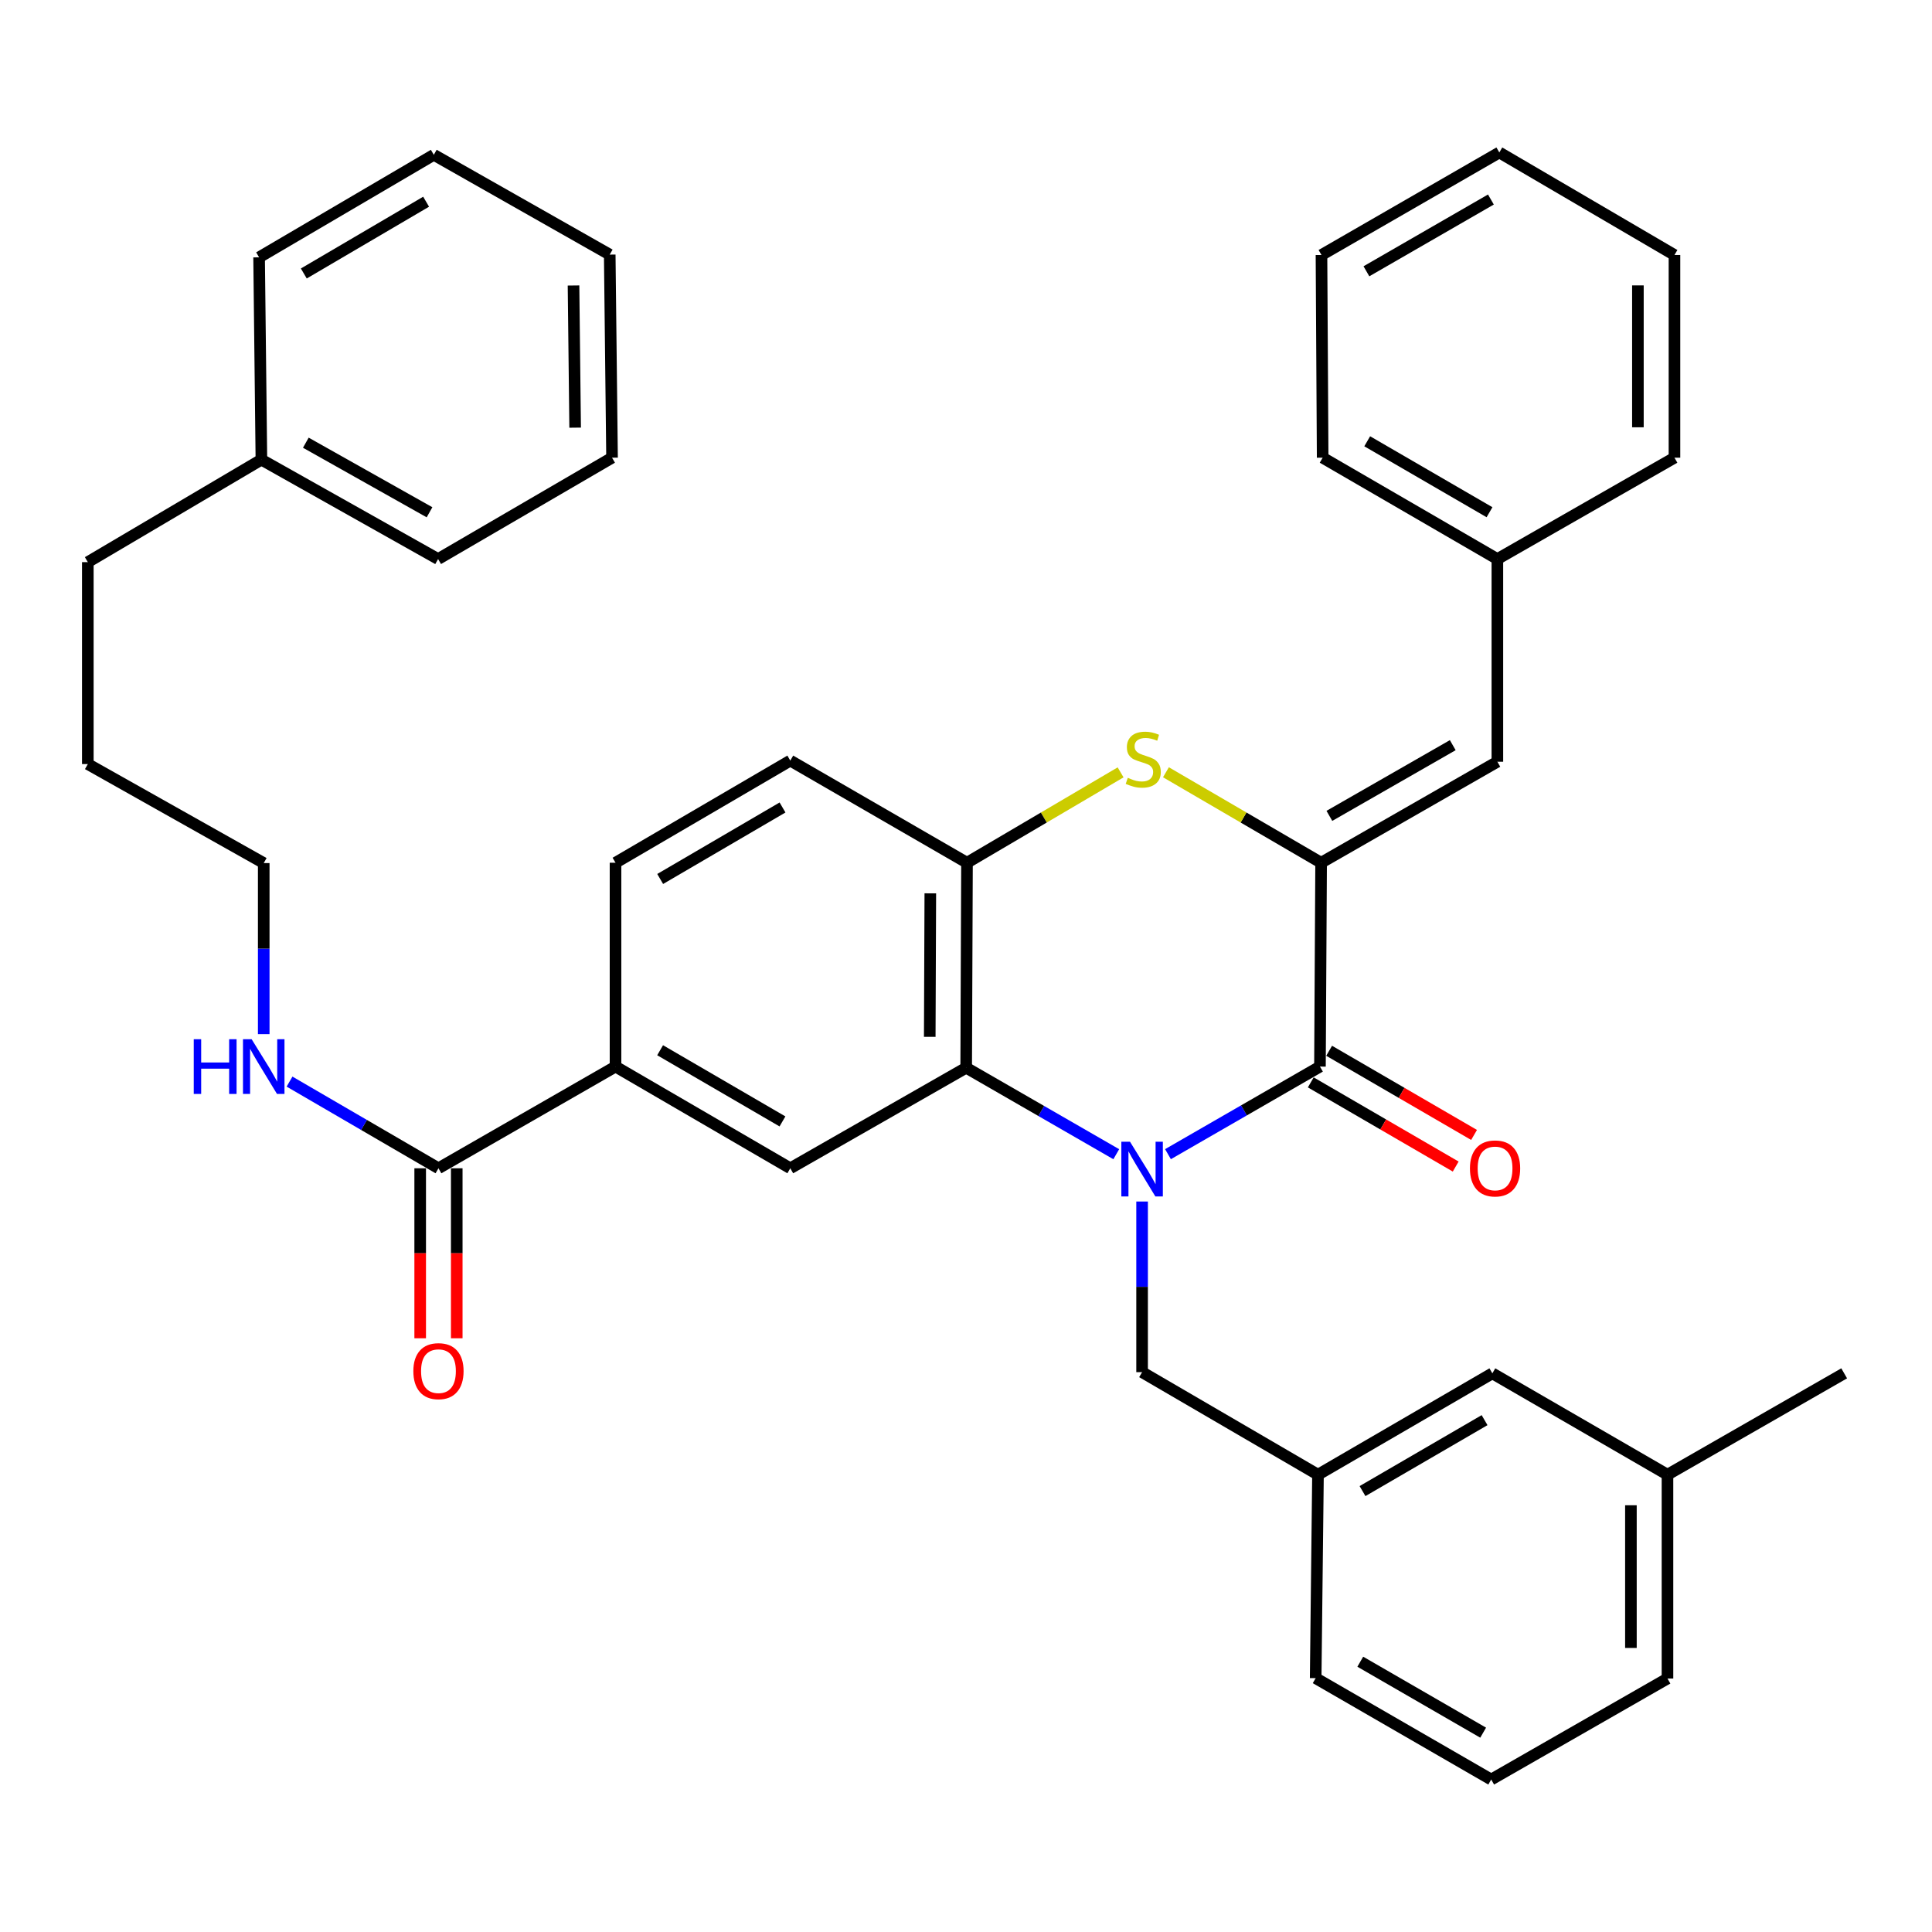 <?xml version='1.0' encoding='iso-8859-1'?>
<svg version='1.1' baseProfile='full'
              xmlns='http://www.w3.org/2000/svg'
                      xmlns:rdkit='http://www.rdkit.org/xml'
                      xmlns:xlink='http://www.w3.org/1999/xlink'
                  xml:space='preserve'
width='1000px' height='1000px' viewBox='0 0 1000 1000'>
<!-- END OF HEADER -->
<rect style='opacity:1.0;fill:#FFFFFF;stroke:none' width='1000' height='1000' x='0' y='0'> </rect>
<path class='bond-0' d='M 604.543,597.397 L 643.876,574.729' style='fill:none;fill-rule:evenodd;stroke:#0000FF;stroke-width:6px;stroke-linecap:butt;stroke-linejoin:miter;stroke-opacity:1' />
<path class='bond-0' d='M 643.876,574.729 L 683.208,552.06' style='fill:none;fill-rule:evenodd;stroke:#000000;stroke-width:6px;stroke-linecap:butt;stroke-linejoin:miter;stroke-opacity:1' />
<path class='bond-2' d='M 577.78,597.417 L 538.937,575.038' style='fill:none;fill-rule:evenodd;stroke:#0000FF;stroke-width:6px;stroke-linecap:butt;stroke-linejoin:miter;stroke-opacity:1' />
<path class='bond-2' d='M 538.937,575.038 L 500.095,552.659' style='fill:none;fill-rule:evenodd;stroke:#000000;stroke-width:6px;stroke-linecap:butt;stroke-linejoin:miter;stroke-opacity:1' />
<path class='bond-9' d='M 591.147,621.906 L 591.147,666.066' style='fill:none;fill-rule:evenodd;stroke:#0000FF;stroke-width:6px;stroke-linecap:butt;stroke-linejoin:miter;stroke-opacity:1' />
<path class='bond-9' d='M 591.147,666.066 L 591.147,710.226' style='fill:none;fill-rule:evenodd;stroke:#000000;stroke-width:6px;stroke-linecap:butt;stroke-linejoin:miter;stroke-opacity:1' />
<path class='bond-1' d='M 683.208,552.06 L 683.807,446.553' style='fill:none;fill-rule:evenodd;stroke:#000000;stroke-width:6px;stroke-linecap:butt;stroke-linejoin:miter;stroke-opacity:1' />
<path class='bond-10' d='M 678.456,560.242 L 715.962,582.025' style='fill:none;fill-rule:evenodd;stroke:#000000;stroke-width:6px;stroke-linecap:butt;stroke-linejoin:miter;stroke-opacity:1' />
<path class='bond-10' d='M 715.962,582.025 L 753.467,603.807' style='fill:none;fill-rule:evenodd;stroke:#FF0000;stroke-width:6px;stroke-linecap:butt;stroke-linejoin:miter;stroke-opacity:1' />
<path class='bond-10' d='M 687.96,543.878 L 725.466,565.661' style='fill:none;fill-rule:evenodd;stroke:#000000;stroke-width:6px;stroke-linecap:butt;stroke-linejoin:miter;stroke-opacity:1' />
<path class='bond-10' d='M 725.466,565.661 L 762.971,587.444' style='fill:none;fill-rule:evenodd;stroke:#FF0000;stroke-width:6px;stroke-linecap:butt;stroke-linejoin:miter;stroke-opacity:1' />
<path class='bond-6' d='M 683.807,446.553 L 775.038,394.272' style='fill:none;fill-rule:evenodd;stroke:#000000;stroke-width:6px;stroke-linecap:butt;stroke-linejoin:miter;stroke-opacity:1' />
<path class='bond-6' d='M 688.083,422.292 L 751.945,385.696' style='fill:none;fill-rule:evenodd;stroke:#000000;stroke-width:6px;stroke-linecap:butt;stroke-linejoin:miter;stroke-opacity:1' />
<path class='bond-37' d='M 683.807,446.553 L 643.649,423.137' style='fill:none;fill-rule:evenodd;stroke:#000000;stroke-width:6px;stroke-linecap:butt;stroke-linejoin:miter;stroke-opacity:1' />
<path class='bond-37' d='M 643.649,423.137 L 603.49,399.722' style='fill:none;fill-rule:evenodd;stroke:#CCCC00;stroke-width:6px;stroke-linecap:butt;stroke-linejoin:miter;stroke-opacity:1' />
<path class='bond-4' d='M 500.095,552.659 L 500.515,446.553' style='fill:none;fill-rule:evenodd;stroke:#000000;stroke-width:6px;stroke-linecap:butt;stroke-linejoin:miter;stroke-opacity:1' />
<path class='bond-4' d='M 481.235,536.668 L 481.529,462.393' style='fill:none;fill-rule:evenodd;stroke:#000000;stroke-width:6px;stroke-linecap:butt;stroke-linejoin:miter;stroke-opacity:1' />
<path class='bond-5' d='M 500.095,552.659 L 409.053,604.698' style='fill:none;fill-rule:evenodd;stroke:#000000;stroke-width:6px;stroke-linecap:butt;stroke-linejoin:miter;stroke-opacity:1' />
<path class='bond-3' d='M 580.02,399.773 L 540.267,423.163' style='fill:none;fill-rule:evenodd;stroke:#CCCC00;stroke-width:6px;stroke-linecap:butt;stroke-linejoin:miter;stroke-opacity:1' />
<path class='bond-3' d='M 540.267,423.163 L 500.515,446.553' style='fill:none;fill-rule:evenodd;stroke:#000000;stroke-width:6px;stroke-linecap:butt;stroke-linejoin:miter;stroke-opacity:1' />
<path class='bond-11' d='M 500.515,446.553 L 409.053,393.683' style='fill:none;fill-rule:evenodd;stroke:#000000;stroke-width:6px;stroke-linecap:butt;stroke-linejoin:miter;stroke-opacity:1' />
<path class='bond-8' d='M 409.053,604.698 L 318.59,552.06' style='fill:none;fill-rule:evenodd;stroke:#000000;stroke-width:6px;stroke-linecap:butt;stroke-linejoin:miter;stroke-opacity:1' />
<path class='bond-8' d='M 405.001,580.446 L 341.676,543.6' style='fill:none;fill-rule:evenodd;stroke:#000000;stroke-width:6px;stroke-linecap:butt;stroke-linejoin:miter;stroke-opacity:1' />
<path class='bond-16' d='M 775.038,394.272 L 775.038,289.364' style='fill:none;fill-rule:evenodd;stroke:#000000;stroke-width:6px;stroke-linecap:butt;stroke-linejoin:miter;stroke-opacity:1' />
<path class='bond-7' d='M 226.949,604.698 L 318.59,552.06' style='fill:none;fill-rule:evenodd;stroke:#000000;stroke-width:6px;stroke-linecap:butt;stroke-linejoin:miter;stroke-opacity:1' />
<path class='bond-12' d='M 217.487,604.698 L 217.487,648.691' style='fill:none;fill-rule:evenodd;stroke:#000000;stroke-width:6px;stroke-linecap:butt;stroke-linejoin:miter;stroke-opacity:1' />
<path class='bond-12' d='M 217.487,648.691 L 217.487,692.684' style='fill:none;fill-rule:evenodd;stroke:#FF0000;stroke-width:6px;stroke-linecap:butt;stroke-linejoin:miter;stroke-opacity:1' />
<path class='bond-12' d='M 236.411,604.698 L 236.411,648.691' style='fill:none;fill-rule:evenodd;stroke:#000000;stroke-width:6px;stroke-linecap:butt;stroke-linejoin:miter;stroke-opacity:1' />
<path class='bond-12' d='M 236.411,648.691 L 236.411,692.684' style='fill:none;fill-rule:evenodd;stroke:#FF0000;stroke-width:6px;stroke-linecap:butt;stroke-linejoin:miter;stroke-opacity:1' />
<path class='bond-15' d='M 226.949,604.698 L 188.406,582.265' style='fill:none;fill-rule:evenodd;stroke:#000000;stroke-width:6px;stroke-linecap:butt;stroke-linejoin:miter;stroke-opacity:1' />
<path class='bond-15' d='M 188.406,582.265 L 149.863,559.833' style='fill:none;fill-rule:evenodd;stroke:#0000FF;stroke-width:6px;stroke-linecap:butt;stroke-linejoin:miter;stroke-opacity:1' />
<path class='bond-13' d='M 318.59,552.06 L 318.59,446.553' style='fill:none;fill-rule:evenodd;stroke:#000000;stroke-width:6px;stroke-linecap:butt;stroke-linejoin:miter;stroke-opacity:1' />
<path class='bond-14' d='M 591.147,710.226 L 682.188,763.295' style='fill:none;fill-rule:evenodd;stroke:#000000;stroke-width:6px;stroke-linecap:butt;stroke-linejoin:miter;stroke-opacity:1' />
<path class='bond-38' d='M 409.053,393.683 L 318.59,446.553' style='fill:none;fill-rule:evenodd;stroke:#000000;stroke-width:6px;stroke-linecap:butt;stroke-linejoin:miter;stroke-opacity:1' />
<path class='bond-38' d='M 405.032,417.951 L 341.707,454.96' style='fill:none;fill-rule:evenodd;stroke:#000000;stroke-width:6px;stroke-linecap:butt;stroke-linejoin:miter;stroke-opacity:1' />
<path class='bond-17' d='M 682.188,763.295 L 772.441,710.836' style='fill:none;fill-rule:evenodd;stroke:#000000;stroke-width:6px;stroke-linecap:butt;stroke-linejoin:miter;stroke-opacity:1' />
<path class='bond-17' d='M 705.236,771.787 L 768.413,735.065' style='fill:none;fill-rule:evenodd;stroke:#000000;stroke-width:6px;stroke-linecap:butt;stroke-linejoin:miter;stroke-opacity:1' />
<path class='bond-21' d='M 682.188,763.295 L 680.99,868.613' style='fill:none;fill-rule:evenodd;stroke:#000000;stroke-width:6px;stroke-linecap:butt;stroke-linejoin:miter;stroke-opacity:1' />
<path class='bond-22' d='M 136.507,535.267 L 136.507,490.999' style='fill:none;fill-rule:evenodd;stroke:#0000FF;stroke-width:6px;stroke-linecap:butt;stroke-linejoin:miter;stroke-opacity:1' />
<path class='bond-22' d='M 136.507,490.999 L 136.507,446.731' style='fill:none;fill-rule:evenodd;stroke:#000000;stroke-width:6px;stroke-linecap:butt;stroke-linejoin:miter;stroke-opacity:1' />
<path class='bond-25' d='M 775.038,289.364 L 684.606,236.905' style='fill:none;fill-rule:evenodd;stroke:#000000;stroke-width:6px;stroke-linecap:butt;stroke-linejoin:miter;stroke-opacity:1' />
<path class='bond-25' d='M 770.969,265.127 L 707.666,228.405' style='fill:none;fill-rule:evenodd;stroke:#000000;stroke-width:6px;stroke-linecap:butt;stroke-linejoin:miter;stroke-opacity:1' />
<path class='bond-26' d='M 775.038,289.364 L 866.7,236.905' style='fill:none;fill-rule:evenodd;stroke:#000000;stroke-width:6px;stroke-linecap:butt;stroke-linejoin:miter;stroke-opacity:1' />
<path class='bond-18' d='M 772.441,710.836 L 863.083,763.295' style='fill:none;fill-rule:evenodd;stroke:#000000;stroke-width:6px;stroke-linecap:butt;stroke-linejoin:miter;stroke-opacity:1' />
<path class='bond-27' d='M 863.083,763.295 L 954.545,710.836' style='fill:none;fill-rule:evenodd;stroke:#000000;stroke-width:6px;stroke-linecap:butt;stroke-linejoin:miter;stroke-opacity:1' />
<path class='bond-39' d='M 863.083,763.295 L 863.083,868.802' style='fill:none;fill-rule:evenodd;stroke:#000000;stroke-width:6px;stroke-linecap:butt;stroke-linejoin:miter;stroke-opacity:1' />
<path class='bond-39' d='M 844.16,779.121 L 844.16,852.976' style='fill:none;fill-rule:evenodd;stroke:#000000;stroke-width:6px;stroke-linecap:butt;stroke-linejoin:miter;stroke-opacity:1' />
<path class='bond-19' d='M 135.298,237.914 L 45.455,290.962' style='fill:none;fill-rule:evenodd;stroke:#000000;stroke-width:6px;stroke-linecap:butt;stroke-linejoin:miter;stroke-opacity:1' />
<path class='bond-28' d='M 135.298,237.914 L 226.76,289.364' style='fill:none;fill-rule:evenodd;stroke:#000000;stroke-width:6px;stroke-linecap:butt;stroke-linejoin:miter;stroke-opacity:1' />
<path class='bond-28' d='M 158.295,229.139 L 222.318,265.154' style='fill:none;fill-rule:evenodd;stroke:#000000;stroke-width:6px;stroke-linecap:butt;stroke-linejoin:miter;stroke-opacity:1' />
<path class='bond-29' d='M 135.298,237.914 L 134.11,133.195' style='fill:none;fill-rule:evenodd;stroke:#000000;stroke-width:6px;stroke-linecap:butt;stroke-linejoin:miter;stroke-opacity:1' />
<path class='bond-20' d='M 771.842,921.083 L 680.99,868.613' style='fill:none;fill-rule:evenodd;stroke:#000000;stroke-width:6px;stroke-linecap:butt;stroke-linejoin:miter;stroke-opacity:1' />
<path class='bond-20' d='M 767.678,896.826 L 704.081,860.097' style='fill:none;fill-rule:evenodd;stroke:#000000;stroke-width:6px;stroke-linecap:butt;stroke-linejoin:miter;stroke-opacity:1' />
<path class='bond-23' d='M 771.842,921.083 L 863.083,868.802' style='fill:none;fill-rule:evenodd;stroke:#000000;stroke-width:6px;stroke-linecap:butt;stroke-linejoin:miter;stroke-opacity:1' />
<path class='bond-30' d='M 136.507,446.731 L 45.455,395.481' style='fill:none;fill-rule:evenodd;stroke:#000000;stroke-width:6px;stroke-linecap:butt;stroke-linejoin:miter;stroke-opacity:1' />
<path class='bond-24' d='M 45.455,290.962 L 45.455,395.481' style='fill:none;fill-rule:evenodd;stroke:#000000;stroke-width:6px;stroke-linecap:butt;stroke-linejoin:miter;stroke-opacity:1' />
<path class='bond-34' d='M 684.606,236.905 L 683.996,131.986' style='fill:none;fill-rule:evenodd;stroke:#000000;stroke-width:6px;stroke-linecap:butt;stroke-linejoin:miter;stroke-opacity:1' />
<path class='bond-31' d='M 866.7,236.905 L 866.7,131.986' style='fill:none;fill-rule:evenodd;stroke:#000000;stroke-width:6px;stroke-linecap:butt;stroke-linejoin:miter;stroke-opacity:1' />
<path class='bond-31' d='M 847.777,221.167 L 847.777,147.724' style='fill:none;fill-rule:evenodd;stroke:#000000;stroke-width:6px;stroke-linecap:butt;stroke-linejoin:miter;stroke-opacity:1' />
<path class='bond-32' d='M 226.76,289.364 L 316.792,236.905' style='fill:none;fill-rule:evenodd;stroke:#000000;stroke-width:6px;stroke-linecap:butt;stroke-linejoin:miter;stroke-opacity:1' />
<path class='bond-33' d='M 134.11,133.195 L 224.541,80.126' style='fill:none;fill-rule:evenodd;stroke:#000000;stroke-width:6px;stroke-linecap:butt;stroke-linejoin:miter;stroke-opacity:1' />
<path class='bond-33' d='M 157.252,141.555 L 220.554,104.407' style='fill:none;fill-rule:evenodd;stroke:#000000;stroke-width:6px;stroke-linecap:butt;stroke-linejoin:miter;stroke-opacity:1' />
<path class='bond-35' d='M 866.7,131.986 L 776.047,78.917' style='fill:none;fill-rule:evenodd;stroke:#000000;stroke-width:6px;stroke-linecap:butt;stroke-linejoin:miter;stroke-opacity:1' />
<path class='bond-41' d='M 316.792,236.905 L 315.594,131.786' style='fill:none;fill-rule:evenodd;stroke:#000000;stroke-width:6px;stroke-linecap:butt;stroke-linejoin:miter;stroke-opacity:1' />
<path class='bond-41' d='M 297.69,221.353 L 296.851,147.77' style='fill:none;fill-rule:evenodd;stroke:#000000;stroke-width:6px;stroke-linecap:butt;stroke-linejoin:miter;stroke-opacity:1' />
<path class='bond-36' d='M 224.541,80.126 L 315.594,131.786' style='fill:none;fill-rule:evenodd;stroke:#000000;stroke-width:6px;stroke-linecap:butt;stroke-linejoin:miter;stroke-opacity:1' />
<path class='bond-40' d='M 683.996,131.986 L 776.047,78.917' style='fill:none;fill-rule:evenodd;stroke:#000000;stroke-width:6px;stroke-linecap:butt;stroke-linejoin:miter;stroke-opacity:1' />
<path class='bond-40' d='M 707.255,140.42 L 771.691,103.271' style='fill:none;fill-rule:evenodd;stroke:#000000;stroke-width:6px;stroke-linecap:butt;stroke-linejoin:miter;stroke-opacity:1' />
<path  class='atom-0' d='M 584.887 590.958
L 594.167 605.958
Q 595.087 607.438, 596.567 610.118
Q 598.047 612.798, 598.127 612.958
L 598.127 590.958
L 601.887 590.958
L 601.887 619.278
L 598.007 619.278
L 588.047 602.878
Q 586.887 600.958, 585.647 598.758
Q 584.447 596.558, 584.087 595.878
L 584.087 619.278
L 580.407 619.278
L 580.407 590.958
L 584.887 590.958
' fill='#0000FF'/>
<path  class='atom-4' d='M 583.746 402.594
Q 584.066 402.714, 585.386 403.274
Q 586.706 403.834, 588.146 404.194
Q 589.626 404.514, 591.066 404.514
Q 593.746 404.514, 595.306 403.234
Q 596.866 401.914, 596.866 399.634
Q 596.866 398.074, 596.066 397.114
Q 595.306 396.154, 594.106 395.634
Q 592.906 395.114, 590.906 394.514
Q 588.386 393.754, 586.866 393.034
Q 585.386 392.314, 584.306 390.794
Q 583.266 389.274, 583.266 386.714
Q 583.266 383.154, 585.666 380.954
Q 588.106 378.754, 592.906 378.754
Q 596.186 378.754, 599.906 380.314
L 598.986 383.394
Q 595.586 381.994, 593.026 381.994
Q 590.266 381.994, 588.746 383.154
Q 587.226 384.274, 587.266 386.234
Q 587.266 387.754, 588.026 388.674
Q 588.826 389.594, 589.946 390.114
Q 591.106 390.634, 593.026 391.234
Q 595.586 392.034, 597.106 392.834
Q 598.626 393.634, 599.706 395.274
Q 600.826 396.874, 600.826 399.634
Q 600.826 403.554, 598.186 405.674
Q 595.586 407.754, 591.226 407.754
Q 588.706 407.754, 586.786 407.194
Q 584.906 406.674, 582.666 405.754
L 583.746 402.594
' fill='#CCCC00'/>
<path  class='atom-11' d='M 760.84 604.778
Q 760.84 597.978, 764.2 594.178
Q 767.56 590.378, 773.84 590.378
Q 780.12 590.378, 783.48 594.178
Q 786.84 597.978, 786.84 604.778
Q 786.84 611.658, 783.44 615.578
Q 780.04 619.458, 773.84 619.458
Q 767.6 619.458, 764.2 615.578
Q 760.84 611.698, 760.84 604.778
M 773.84 616.258
Q 778.16 616.258, 780.48 613.378
Q 782.84 610.458, 782.84 604.778
Q 782.84 599.218, 780.48 596.418
Q 778.16 593.578, 773.84 593.578
Q 769.52 593.578, 767.16 596.378
Q 764.84 599.178, 764.84 604.778
Q 764.84 610.498, 767.16 613.378
Q 769.52 616.258, 773.84 616.258
' fill='#FF0000'/>
<path  class='atom-13' d='M 213.949 709.707
Q 213.949 702.907, 217.309 699.107
Q 220.669 695.307, 226.949 695.307
Q 233.229 695.307, 236.589 699.107
Q 239.949 702.907, 239.949 709.707
Q 239.949 716.587, 236.549 720.507
Q 233.149 724.387, 226.949 724.387
Q 220.709 724.387, 217.309 720.507
Q 213.949 716.627, 213.949 709.707
M 226.949 721.187
Q 231.269 721.187, 233.589 718.307
Q 235.949 715.387, 235.949 709.707
Q 235.949 704.147, 233.589 701.347
Q 231.269 698.507, 226.949 698.507
Q 222.629 698.507, 220.269 701.307
Q 217.949 704.107, 217.949 709.707
Q 217.949 715.427, 220.269 718.307
Q 222.629 721.187, 226.949 721.187
' fill='#FF0000'/>
<path  class='atom-16' d='M 100.287 537.9
L 104.127 537.9
L 104.127 549.94
L 118.607 549.94
L 118.607 537.9
L 122.447 537.9
L 122.447 566.22
L 118.607 566.22
L 118.607 553.14
L 104.127 553.14
L 104.127 566.22
L 100.287 566.22
L 100.287 537.9
' fill='#0000FF'/>
<path  class='atom-16' d='M 130.247 537.9
L 139.527 552.9
Q 140.447 554.38, 141.927 557.06
Q 143.407 559.74, 143.487 559.9
L 143.487 537.9
L 147.247 537.9
L 147.247 566.22
L 143.367 566.22
L 133.407 549.82
Q 132.247 547.9, 131.007 545.7
Q 129.807 543.5, 129.447 542.82
L 129.447 566.22
L 125.767 566.22
L 125.767 537.9
L 130.247 537.9
' fill='#0000FF'/>
</svg>
